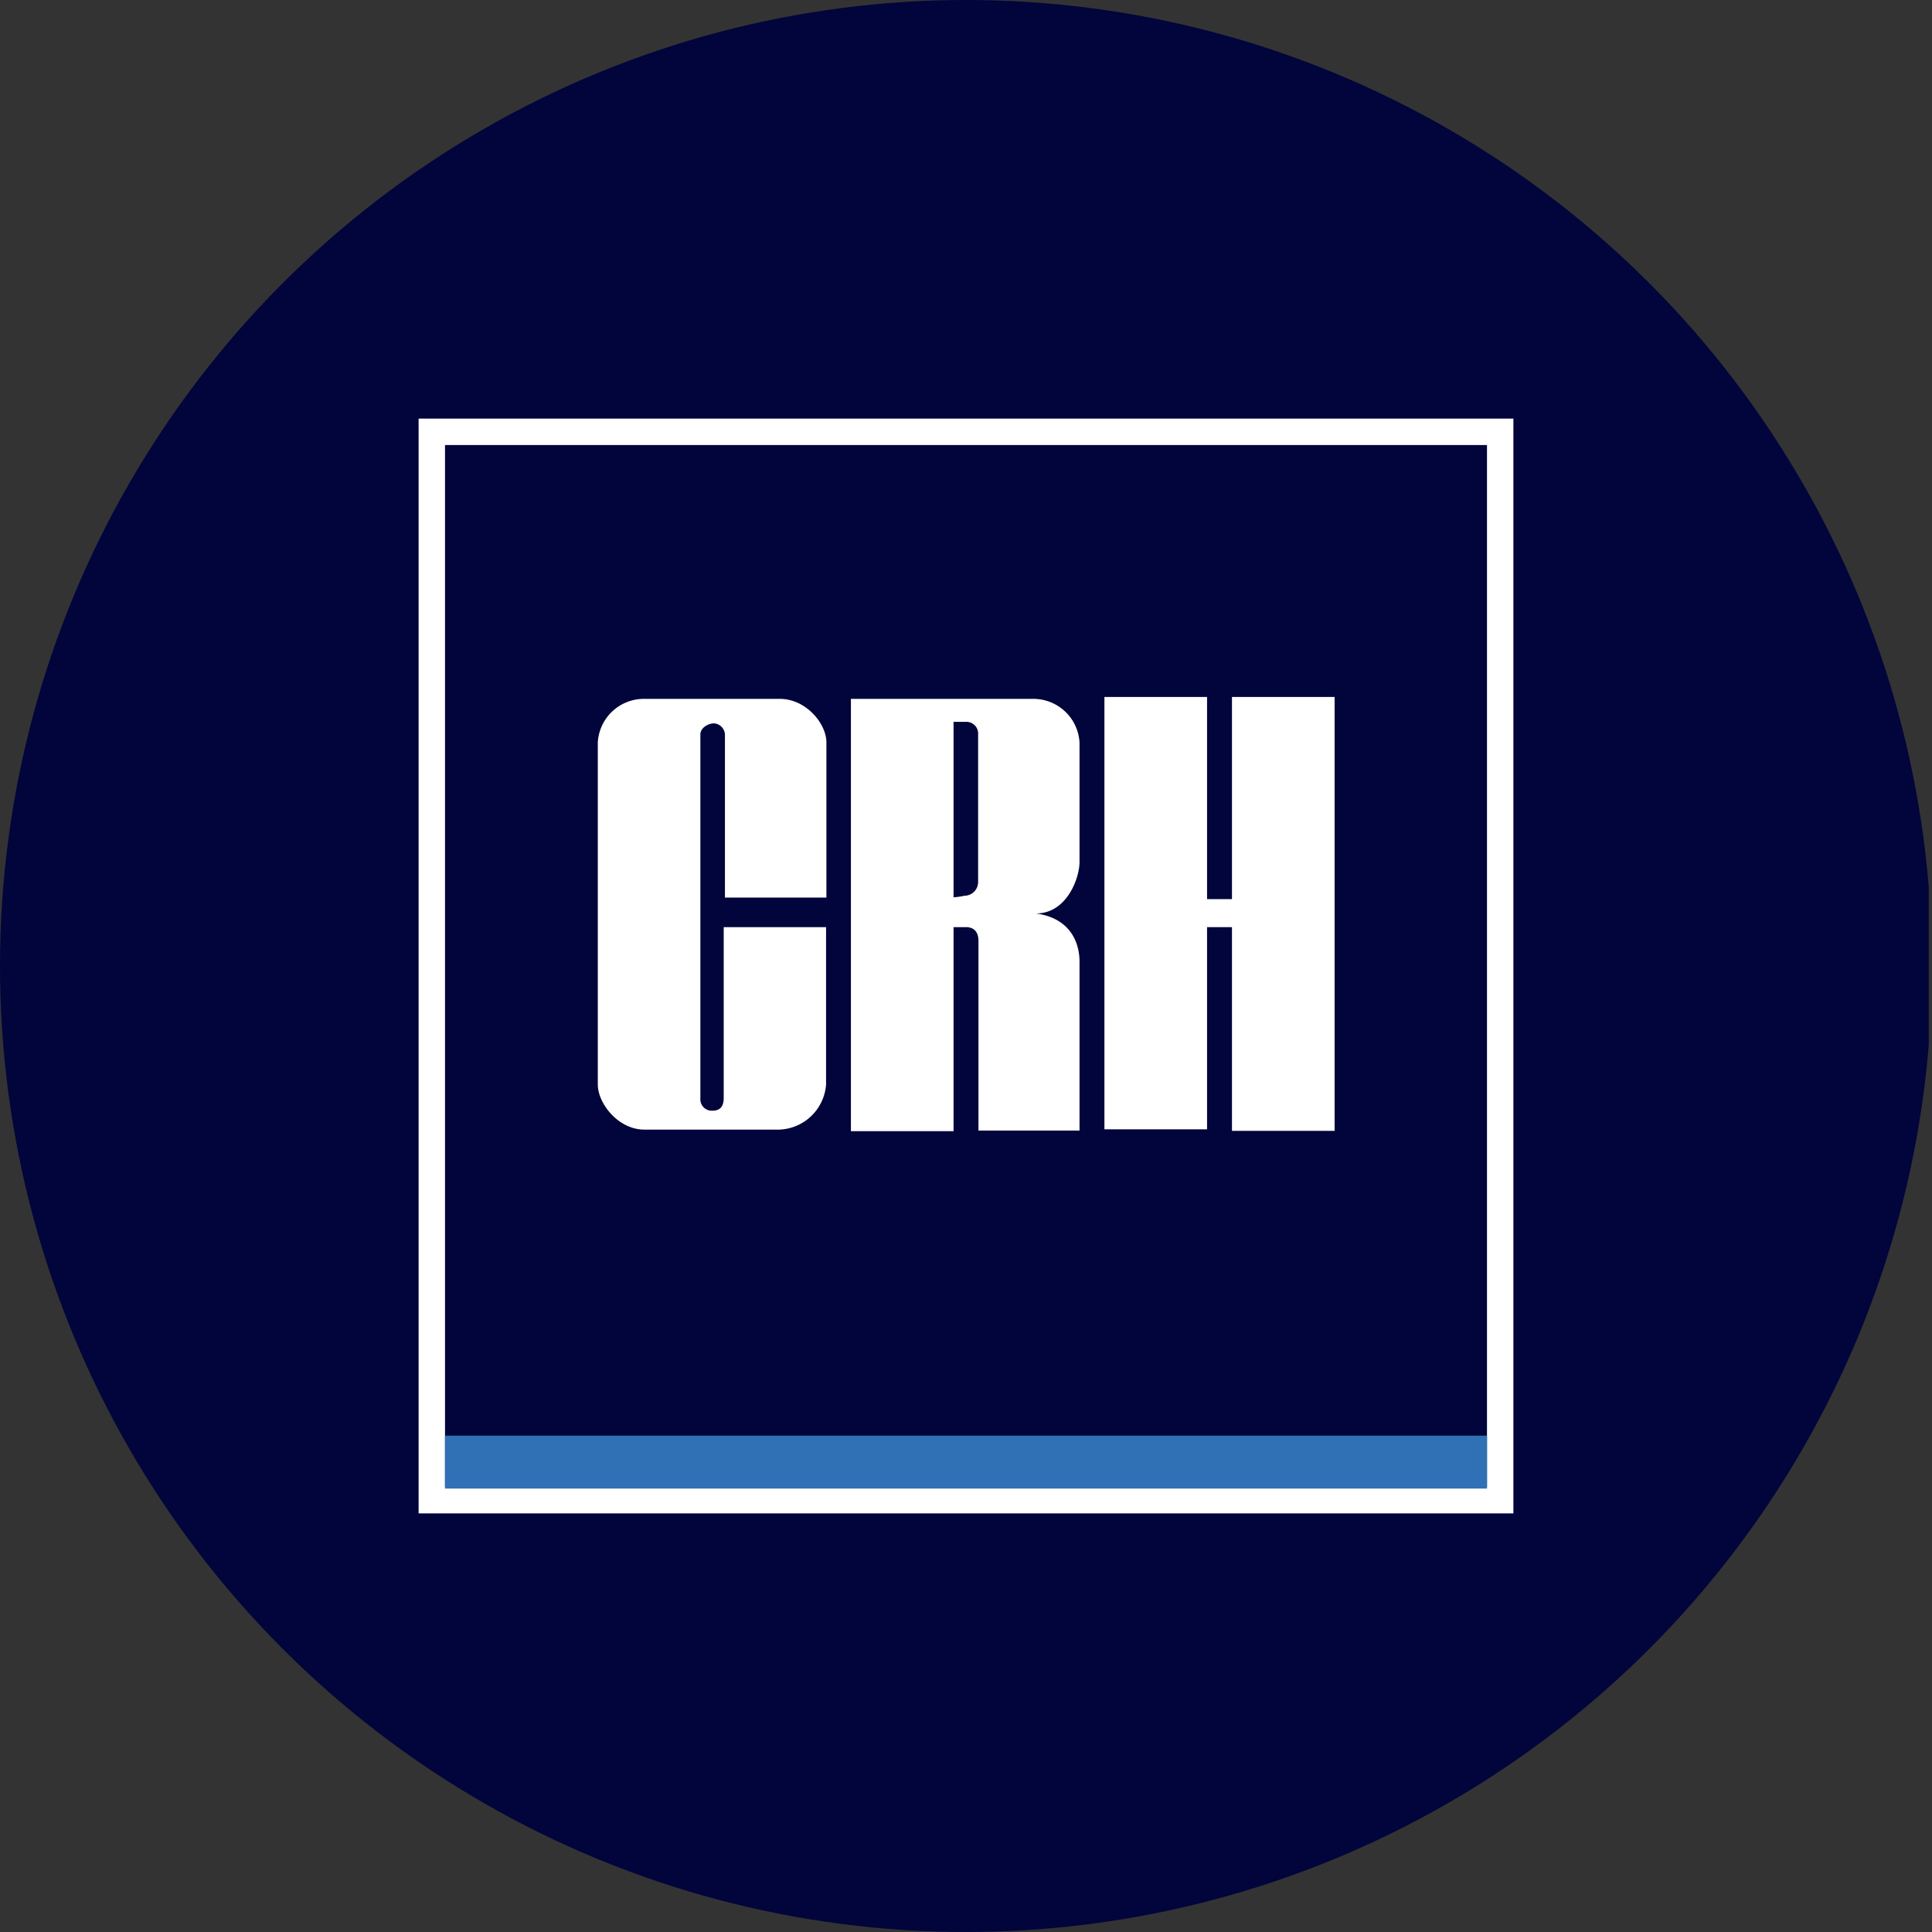 <?xml version='1.0' encoding='utf-8'?>
<svg xmlns="http://www.w3.org/2000/svg" viewBox="0 0 300 300" width="300" height="300">
  <rect x="0" y="0" width="300" height="300" fill="#333333" stroke="none"/>
  <defs><clipPath id="bz_circular_clip"><circle cx="150.0" cy="150.0" r="150.0" /></clipPath></defs><g clip-path="url(#bz_circular_clip)"><rect x="-0.5" width="300" height="300" fill="#01053b" />
  <g>
    <polygon points="65 235 235 235 235 65 65 65 65 235" fill="#fff" fill-rule="evenodd" />
    <polygon points="69.101 230.899 230.899 230.899 230.899 69.101 69.101 69.101 69.101 230.899" fill="#01053b" fill-rule="evenodd" />
    <g>
      <path d="M128.272,143.965v24.438a7.565,7.565,0,0,1-7.246,7.002H100.062c-4.101,0-7.236-4.101-7.236-7.002v-53.125a7.172,7.172,0,0,1,7.236-6.758h21.016c4.101,0,7.246,3.857,7.246,6.758V139.375H112.568V114.024a1.827,1.827,0,0,0-1.689-1.7c-.967,0-2.125.733-2.125,1.7v56.504a1.774,1.774,0,0,0,1.934,1.934c.956,0,1.689-.489,1.689-1.934V143.965Z" fill="#fff" fill-rule="evenodd" />
      <path d="M148.066,143.965H150c1.211,0,1.934.723,1.934,2.125v29.463h15.693V149.278c0-1.211-.244-6.524-6.758-7.438,4.834,0,6.758-5.557,6.758-7.969V115.278a7.183,7.183,0,0,0-7.246-6.758H132.129v67.129h15.938V143.965m0-4.59V112.09h2.125a1.817,1.817,0,0,1,1.689,1.689v23.184a2.125,2.125,0,0,1-2.125,2.125,9.887,9.887,0,0,1-1.689.244" fill="#fff" fill-rule="evenodd" />
    </g>
    <polygon points="191.299 108.223 191.299 139.619 187.432 139.619 187.432 108.223 171.494 108.223 171.494 175.362 187.432 175.362 187.432 143.965 191.299 143.965 191.299 175.596 207.237 175.596 207.237 108.223 191.299 108.223" fill="#fff" fill-rule="evenodd" />
    <polygon points="69.101 231.143 230.899 231.143 230.899 222.93 69.101 222.93 69.101 231.143" fill="#3070b5" fill-rule="evenodd" />
  </g>
</g></svg>